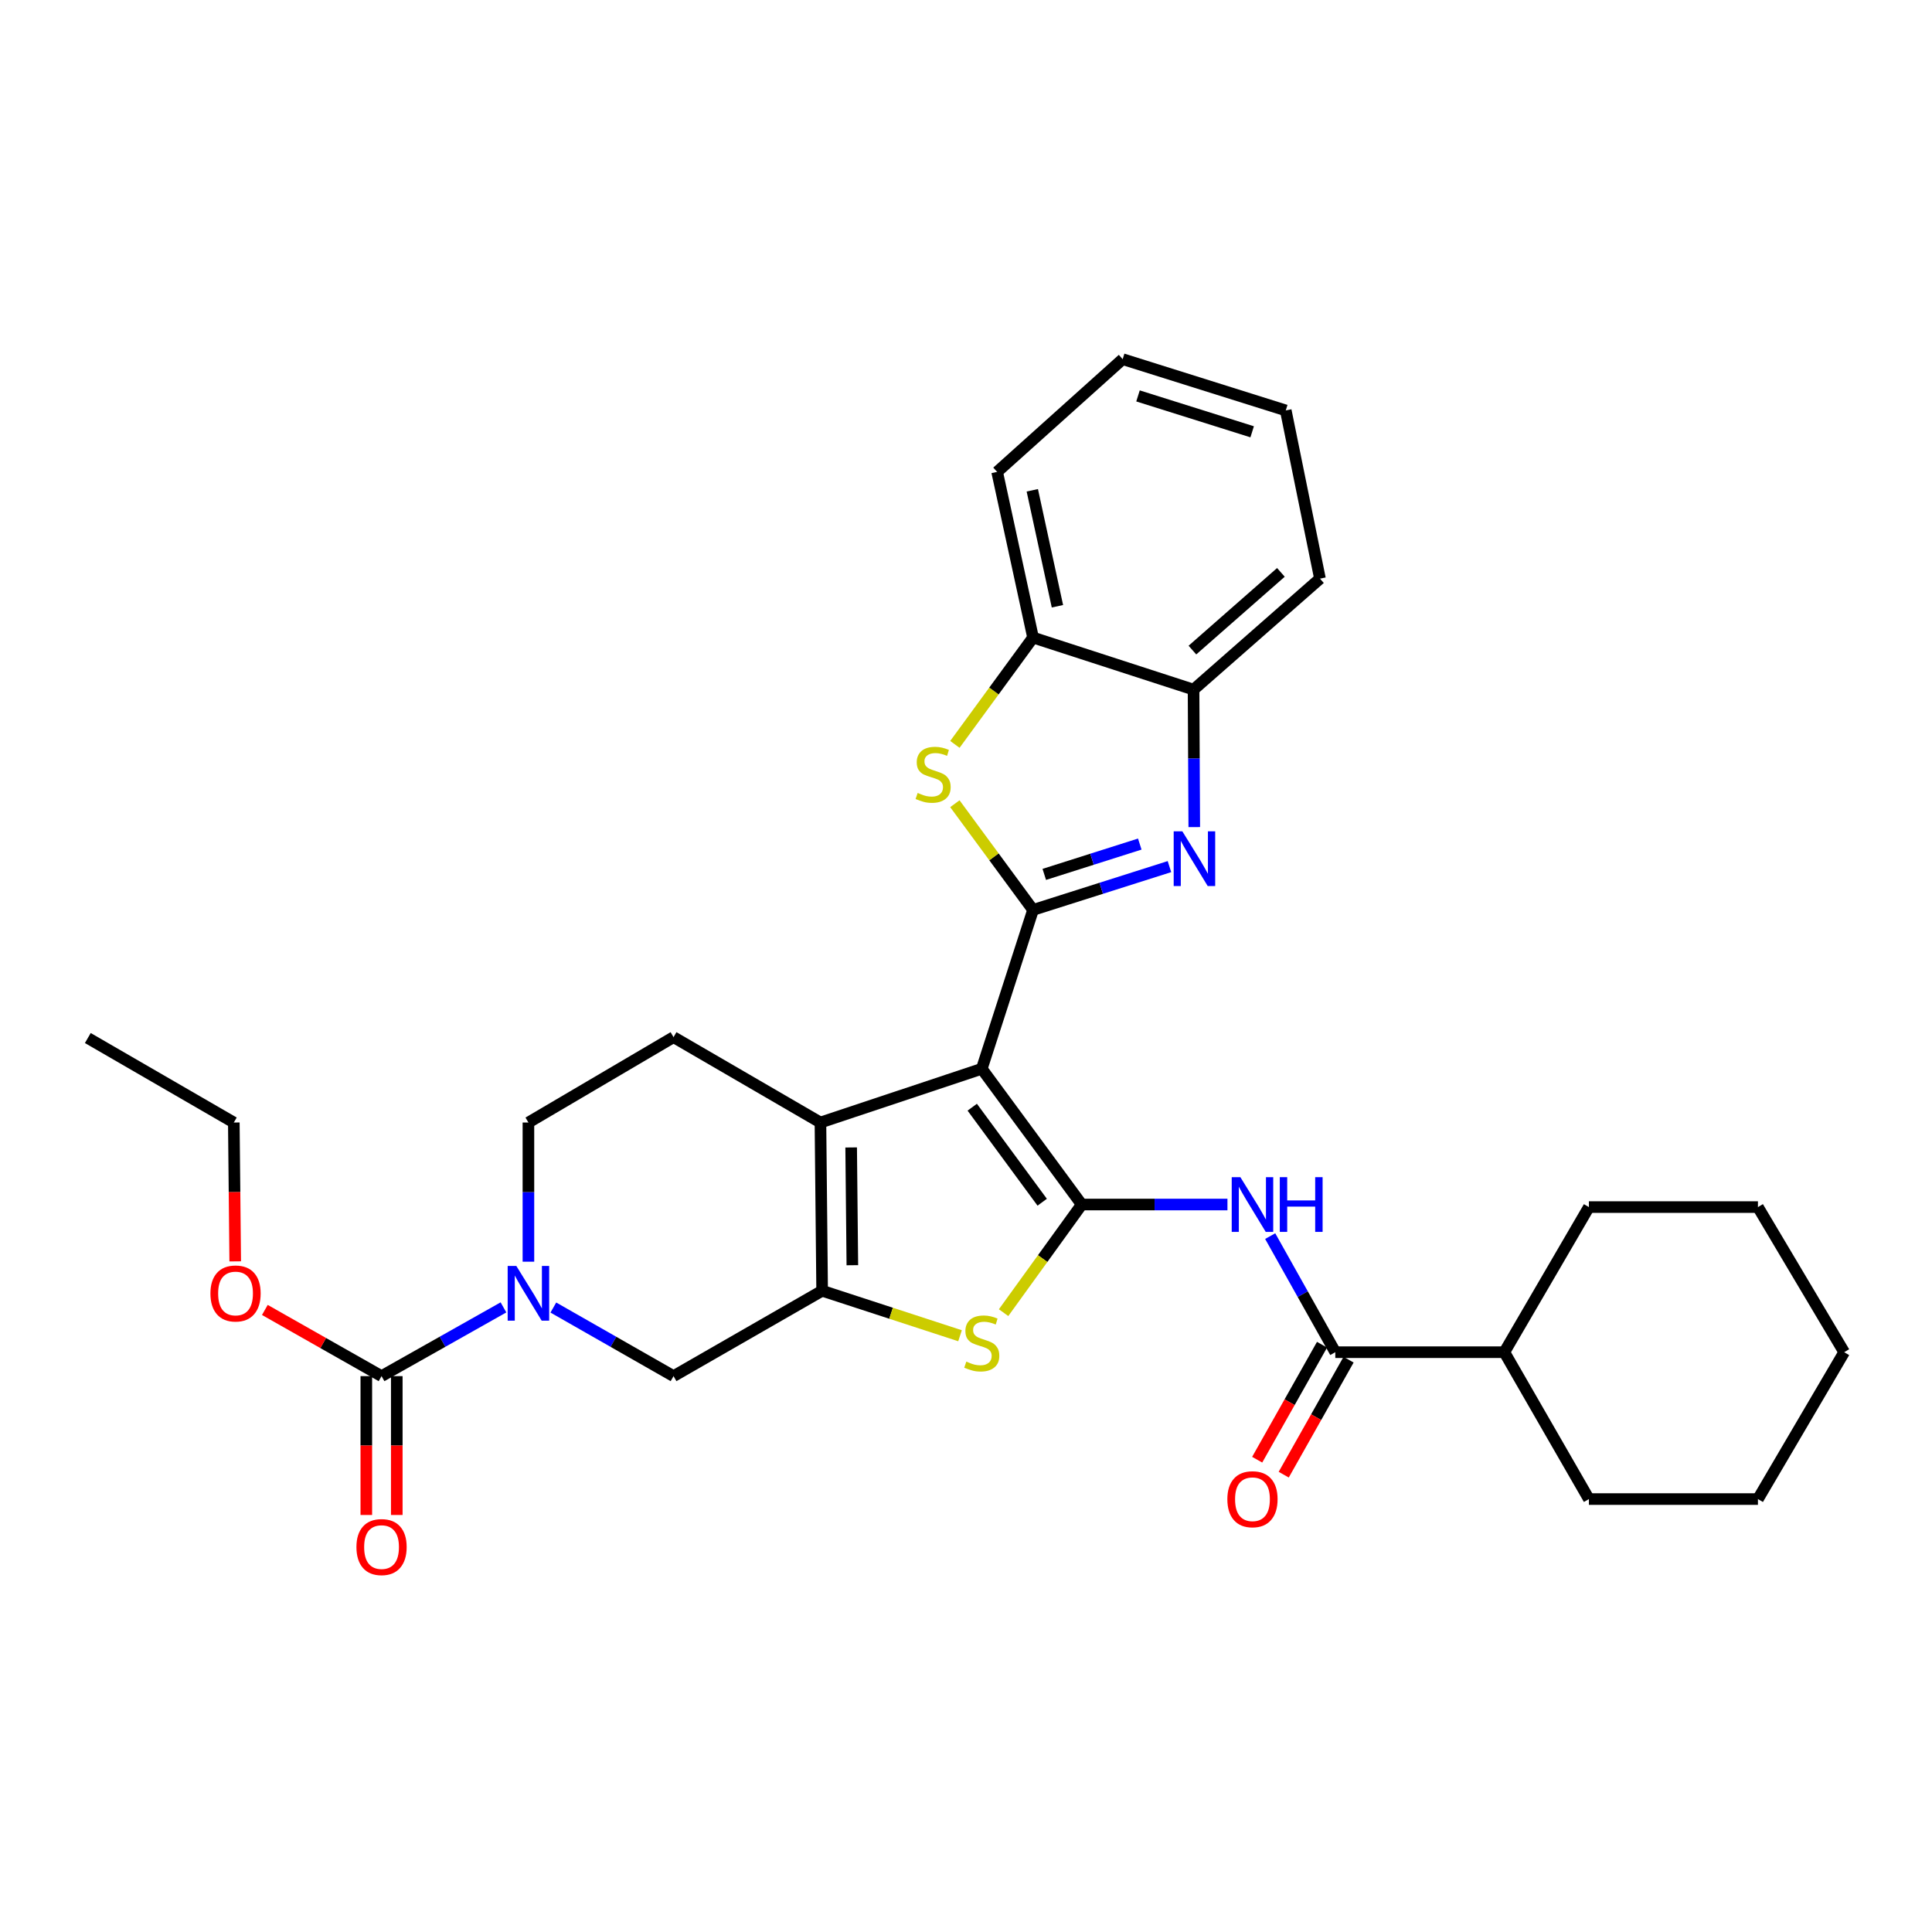 <?xml version='1.0' encoding='iso-8859-1'?>
<svg version='1.1' baseProfile='full'
              xmlns='http://www.w3.org/2000/svg'
                      xmlns:rdkit='http://www.rdkit.org/xml'
                      xmlns:xlink='http://www.w3.org/1999/xlink'
                  xml:space='preserve'
width='1000px' height='1000px' viewBox='0 0 1000 1000'>
<!-- END OF HEADER -->
<rect style='opacity:1.0;fill:#FFFFFF;stroke:none' width='1000' height='1000' x='0' y='0'> </rect>
<path class='bond-0' d='M 508.165,553.194 L 559.903,623.46' style='fill:none;fill-rule:evenodd;stroke:#000000;stroke-width:6px;stroke-linecap:butt;stroke-linejoin:miter;stroke-opacity:1' />
<path class='bond-0' d='M 503.228,573.083 L 539.444,622.27' style='fill:none;fill-rule:evenodd;stroke:#000000;stroke-width:6px;stroke-linecap:butt;stroke-linejoin:miter;stroke-opacity:1' />
<path class='bond-1' d='M 508.165,553.194 L 534.7,470.978' style='fill:none;fill-rule:evenodd;stroke:#000000;stroke-width:6px;stroke-linecap:butt;stroke-linejoin:miter;stroke-opacity:1' />
<path class='bond-3' d='M 508.165,553.194 L 424.661,581.017' style='fill:none;fill-rule:evenodd;stroke:#000000;stroke-width:6px;stroke-linecap:butt;stroke-linejoin:miter;stroke-opacity:1' />
<path class='bond-5' d='M 559.903,623.46 L 539.678,651.445' style='fill:none;fill-rule:evenodd;stroke:#000000;stroke-width:6px;stroke-linecap:butt;stroke-linejoin:miter;stroke-opacity:1' />
<path class='bond-5' d='M 539.678,651.445 L 519.453,679.43' style='fill:none;fill-rule:evenodd;stroke:#CCCC00;stroke-width:6px;stroke-linecap:butt;stroke-linejoin:miter;stroke-opacity:1' />
<path class='bond-7' d='M 559.903,623.46 L 597.615,623.46' style='fill:none;fill-rule:evenodd;stroke:#000000;stroke-width:6px;stroke-linecap:butt;stroke-linejoin:miter;stroke-opacity:1' />
<path class='bond-7' d='M 597.615,623.46 L 635.327,623.46' style='fill:none;fill-rule:evenodd;stroke:#0000FF;stroke-width:6px;stroke-linecap:butt;stroke-linejoin:miter;stroke-opacity:1' />
<path class='bond-4' d='M 534.7,470.978 L 570.003,459.768' style='fill:none;fill-rule:evenodd;stroke:#000000;stroke-width:6px;stroke-linecap:butt;stroke-linejoin:miter;stroke-opacity:1' />
<path class='bond-4' d='M 570.003,459.768 L 605.306,448.558' style='fill:none;fill-rule:evenodd;stroke:#0000FF;stroke-width:6px;stroke-linecap:butt;stroke-linejoin:miter;stroke-opacity:1' />
<path class='bond-4' d='M 540.518,452.586 L 565.231,444.739' style='fill:none;fill-rule:evenodd;stroke:#000000;stroke-width:6px;stroke-linecap:butt;stroke-linejoin:miter;stroke-opacity:1' />
<path class='bond-4' d='M 565.231,444.739 L 589.943,436.892' style='fill:none;fill-rule:evenodd;stroke:#0000FF;stroke-width:6px;stroke-linecap:butt;stroke-linejoin:miter;stroke-opacity:1' />
<path class='bond-6' d='M 534.7,470.978 L 514.47,443.492' style='fill:none;fill-rule:evenodd;stroke:#000000;stroke-width:6px;stroke-linecap:butt;stroke-linejoin:miter;stroke-opacity:1' />
<path class='bond-6' d='M 514.47,443.492 L 494.24,416.005' style='fill:none;fill-rule:evenodd;stroke:#CCCC00;stroke-width:6px;stroke-linecap:butt;stroke-linejoin:miter;stroke-opacity:1' />
<path class='bond-2' d='M 425.537,668.094 L 424.661,581.017' style='fill:none;fill-rule:evenodd;stroke:#000000;stroke-width:6px;stroke-linecap:butt;stroke-linejoin:miter;stroke-opacity:1' />
<path class='bond-2' d='M 441.174,654.874 L 440.561,593.919' style='fill:none;fill-rule:evenodd;stroke:#000000;stroke-width:6px;stroke-linecap:butt;stroke-linejoin:miter;stroke-opacity:1' />
<path class='bond-11' d='M 425.537,668.094 L 348.622,712.281' style='fill:none;fill-rule:evenodd;stroke:#000000;stroke-width:6px;stroke-linecap:butt;stroke-linejoin:miter;stroke-opacity:1' />
<path class='bond-31' d='M 425.537,668.094 L 461.225,679.736' style='fill:none;fill-rule:evenodd;stroke:#000000;stroke-width:6px;stroke-linecap:butt;stroke-linejoin:miter;stroke-opacity:1' />
<path class='bond-31' d='M 461.225,679.736 L 496.912,691.378' style='fill:none;fill-rule:evenodd;stroke:#CCCC00;stroke-width:6px;stroke-linecap:butt;stroke-linejoin:miter;stroke-opacity:1' />
<path class='bond-14' d='M 424.661,581.017 L 348.622,536.83' style='fill:none;fill-rule:evenodd;stroke:#000000;stroke-width:6px;stroke-linecap:butt;stroke-linejoin:miter;stroke-opacity:1' />
<path class='bond-12' d='M 618.153,428.105 L 617.967,392.525' style='fill:none;fill-rule:evenodd;stroke:#0000FF;stroke-width:6px;stroke-linecap:butt;stroke-linejoin:miter;stroke-opacity:1' />
<path class='bond-12' d='M 617.967,392.525 L 617.782,356.946' style='fill:none;fill-rule:evenodd;stroke:#000000;stroke-width:6px;stroke-linecap:butt;stroke-linejoin:miter;stroke-opacity:1' />
<path class='bond-13' d='M 494.249,385.297 L 514.474,357.648' style='fill:none;fill-rule:evenodd;stroke:#CCCC00;stroke-width:6px;stroke-linecap:butt;stroke-linejoin:miter;stroke-opacity:1' />
<path class='bond-13' d='M 514.474,357.648 L 534.7,329.999' style='fill:none;fill-rule:evenodd;stroke:#000000;stroke-width:6px;stroke-linecap:butt;stroke-linejoin:miter;stroke-opacity:1' />
<path class='bond-10' d='M 657.448,639.811 L 674.299,669.852' style='fill:none;fill-rule:evenodd;stroke:#0000FF;stroke-width:6px;stroke-linecap:butt;stroke-linejoin:miter;stroke-opacity:1' />
<path class='bond-10' d='M 674.299,669.852 L 691.15,699.894' style='fill:none;fill-rule:evenodd;stroke:#000000;stroke-width:6px;stroke-linecap:butt;stroke-linejoin:miter;stroke-opacity:1' />
<path class='bond-8' d='M 273.511,653.047 L 273.511,617.032' style='fill:none;fill-rule:evenodd;stroke:#0000FF;stroke-width:6px;stroke-linecap:butt;stroke-linejoin:miter;stroke-opacity:1' />
<path class='bond-8' d='M 273.511,617.032 L 273.511,581.017' style='fill:none;fill-rule:evenodd;stroke:#000000;stroke-width:6px;stroke-linecap:butt;stroke-linejoin:miter;stroke-opacity:1' />
<path class='bond-9' d='M 260.589,676.702 L 229.039,694.492' style='fill:none;fill-rule:evenodd;stroke:#0000FF;stroke-width:6px;stroke-linecap:butt;stroke-linejoin:miter;stroke-opacity:1' />
<path class='bond-9' d='M 229.039,694.492 L 197.489,712.281' style='fill:none;fill-rule:evenodd;stroke:#000000;stroke-width:6px;stroke-linecap:butt;stroke-linejoin:miter;stroke-opacity:1' />
<path class='bond-32' d='M 286.413,676.78 L 317.518,694.53' style='fill:none;fill-rule:evenodd;stroke:#0000FF;stroke-width:6px;stroke-linecap:butt;stroke-linejoin:miter;stroke-opacity:1' />
<path class='bond-32' d='M 317.518,694.53 L 348.622,712.281' style='fill:none;fill-rule:evenodd;stroke:#000000;stroke-width:6px;stroke-linecap:butt;stroke-linejoin:miter;stroke-opacity:1' />
<path class='bond-16' d='M 189.605,712.281 L 189.605,748.216' style='fill:none;fill-rule:evenodd;stroke:#000000;stroke-width:6px;stroke-linecap:butt;stroke-linejoin:miter;stroke-opacity:1' />
<path class='bond-16' d='M 189.605,748.216 L 189.605,784.151' style='fill:none;fill-rule:evenodd;stroke:#FF0000;stroke-width:6px;stroke-linecap:butt;stroke-linejoin:miter;stroke-opacity:1' />
<path class='bond-16' d='M 205.374,712.281 L 205.374,748.216' style='fill:none;fill-rule:evenodd;stroke:#000000;stroke-width:6px;stroke-linecap:butt;stroke-linejoin:miter;stroke-opacity:1' />
<path class='bond-16' d='M 205.374,748.216 L 205.374,784.151' style='fill:none;fill-rule:evenodd;stroke:#FF0000;stroke-width:6px;stroke-linecap:butt;stroke-linejoin:miter;stroke-opacity:1' />
<path class='bond-19' d='M 197.489,712.281 L 167.288,695.151' style='fill:none;fill-rule:evenodd;stroke:#000000;stroke-width:6px;stroke-linecap:butt;stroke-linejoin:miter;stroke-opacity:1' />
<path class='bond-19' d='M 167.288,695.151 L 137.087,678.022' style='fill:none;fill-rule:evenodd;stroke:#FF0000;stroke-width:6px;stroke-linecap:butt;stroke-linejoin:miter;stroke-opacity:1' />
<path class='bond-17' d='M 684.282,696.021 L 667.499,725.781' style='fill:none;fill-rule:evenodd;stroke:#000000;stroke-width:6px;stroke-linecap:butt;stroke-linejoin:miter;stroke-opacity:1' />
<path class='bond-17' d='M 667.499,725.781 L 650.716,755.541' style='fill:none;fill-rule:evenodd;stroke:#FF0000;stroke-width:6px;stroke-linecap:butt;stroke-linejoin:miter;stroke-opacity:1' />
<path class='bond-17' d='M 698.017,703.767 L 681.234,733.527' style='fill:none;fill-rule:evenodd;stroke:#000000;stroke-width:6px;stroke-linecap:butt;stroke-linejoin:miter;stroke-opacity:1' />
<path class='bond-17' d='M 681.234,733.527 L 664.451,763.287' style='fill:none;fill-rule:evenodd;stroke:#FF0000;stroke-width:6px;stroke-linecap:butt;stroke-linejoin:miter;stroke-opacity:1' />
<path class='bond-18' d='M 691.15,699.894 L 778.647,699.894' style='fill:none;fill-rule:evenodd;stroke:#000000;stroke-width:6px;stroke-linecap:butt;stroke-linejoin:miter;stroke-opacity:1' />
<path class='bond-20' d='M 617.782,356.946 L 683.213,299.496' style='fill:none;fill-rule:evenodd;stroke:#000000;stroke-width:6px;stroke-linecap:butt;stroke-linejoin:miter;stroke-opacity:1' />
<path class='bond-20' d='M 617.193,336.479 L 662.994,296.264' style='fill:none;fill-rule:evenodd;stroke:#000000;stroke-width:6px;stroke-linecap:butt;stroke-linejoin:miter;stroke-opacity:1' />
<path class='bond-33' d='M 617.782,356.946 L 534.7,329.999' style='fill:none;fill-rule:evenodd;stroke:#000000;stroke-width:6px;stroke-linecap:butt;stroke-linejoin:miter;stroke-opacity:1' />
<path class='bond-21' d='M 534.7,329.999 L 516.119,244.253' style='fill:none;fill-rule:evenodd;stroke:#000000;stroke-width:6px;stroke-linecap:butt;stroke-linejoin:miter;stroke-opacity:1' />
<path class='bond-21' d='M 547.323,313.798 L 534.317,253.776' style='fill:none;fill-rule:evenodd;stroke:#000000;stroke-width:6px;stroke-linecap:butt;stroke-linejoin:miter;stroke-opacity:1' />
<path class='bond-15' d='M 348.622,536.83 L 273.511,581.017' style='fill:none;fill-rule:evenodd;stroke:#000000;stroke-width:6px;stroke-linecap:butt;stroke-linejoin:miter;stroke-opacity:1' />
<path class='bond-22' d='M 778.647,699.894 L 822.414,775.916' style='fill:none;fill-rule:evenodd;stroke:#000000;stroke-width:6px;stroke-linecap:butt;stroke-linejoin:miter;stroke-opacity:1' />
<path class='bond-23' d='M 778.647,699.894 L 822.414,624.783' style='fill:none;fill-rule:evenodd;stroke:#000000;stroke-width:6px;stroke-linecap:butt;stroke-linejoin:miter;stroke-opacity:1' />
<path class='bond-24' d='M 121.747,652.887 L 121.384,616.952' style='fill:none;fill-rule:evenodd;stroke:#FF0000;stroke-width:6px;stroke-linecap:butt;stroke-linejoin:miter;stroke-opacity:1' />
<path class='bond-24' d='M 121.384,616.952 L 121.021,581.017' style='fill:none;fill-rule:evenodd;stroke:#000000;stroke-width:6px;stroke-linecap:butt;stroke-linejoin:miter;stroke-opacity:1' />
<path class='bond-26' d='M 683.213,299.496 L 665.508,212.436' style='fill:none;fill-rule:evenodd;stroke:#000000;stroke-width:6px;stroke-linecap:butt;stroke-linejoin:miter;stroke-opacity:1' />
<path class='bond-27' d='M 516.119,244.253 L 581.094,185.901' style='fill:none;fill-rule:evenodd;stroke:#000000;stroke-width:6px;stroke-linecap:butt;stroke-linejoin:miter;stroke-opacity:1' />
<path class='bond-28' d='M 822.414,775.916 L 909.903,775.916' style='fill:none;fill-rule:evenodd;stroke:#000000;stroke-width:6px;stroke-linecap:butt;stroke-linejoin:miter;stroke-opacity:1' />
<path class='bond-29' d='M 822.414,624.783 L 909.903,624.783' style='fill:none;fill-rule:evenodd;stroke:#000000;stroke-width:6px;stroke-linecap:butt;stroke-linejoin:miter;stroke-opacity:1' />
<path class='bond-25' d='M 121.021,581.017 L 45.455,537.285' style='fill:none;fill-rule:evenodd;stroke:#000000;stroke-width:6px;stroke-linecap:butt;stroke-linejoin:miter;stroke-opacity:1' />
<path class='bond-34' d='M 665.508,212.436 L 581.094,185.901' style='fill:none;fill-rule:evenodd;stroke:#000000;stroke-width:6px;stroke-linecap:butt;stroke-linejoin:miter;stroke-opacity:1' />
<path class='bond-34' d='M 648.118,223.498 L 589.028,204.924' style='fill:none;fill-rule:evenodd;stroke:#000000;stroke-width:6px;stroke-linecap:butt;stroke-linejoin:miter;stroke-opacity:1' />
<path class='bond-35' d='M 909.903,775.916 L 954.545,699.894' style='fill:none;fill-rule:evenodd;stroke:#000000;stroke-width:6px;stroke-linecap:butt;stroke-linejoin:miter;stroke-opacity:1' />
<path class='bond-30' d='M 909.903,624.783 L 954.545,699.894' style='fill:none;fill-rule:evenodd;stroke:#000000;stroke-width:6px;stroke-linecap:butt;stroke-linejoin:miter;stroke-opacity:1' />
<path  class='atom-5' d='M 611.978 430.292
L 621.258 445.292
Q 622.178 446.772, 623.658 449.452
Q 625.138 452.132, 625.218 452.292
L 625.218 430.292
L 628.978 430.292
L 628.978 458.612
L 625.098 458.612
L 615.138 442.212
Q 613.978 440.292, 612.738 438.092
Q 611.538 435.892, 611.178 435.212
L 611.178 458.612
L 607.498 458.612
L 607.498 430.292
L 611.978 430.292
' fill='#0000FF'/>
<path  class='atom-6' d='M 500.165 704.769
Q 500.485 704.889, 501.805 705.449
Q 503.125 706.009, 504.565 706.369
Q 506.045 706.689, 507.485 706.689
Q 510.165 706.689, 511.725 705.409
Q 513.285 704.089, 513.285 701.809
Q 513.285 700.249, 512.485 699.289
Q 511.725 698.329, 510.525 697.809
Q 509.325 697.289, 507.325 696.689
Q 504.805 695.929, 503.285 695.209
Q 501.805 694.489, 500.725 692.969
Q 499.685 691.449, 499.685 688.889
Q 499.685 685.329, 502.085 683.129
Q 504.525 680.929, 509.325 680.929
Q 512.605 680.929, 516.325 682.489
L 515.405 685.569
Q 512.005 684.169, 509.445 684.169
Q 506.685 684.169, 505.165 685.329
Q 503.645 686.449, 503.685 688.409
Q 503.685 689.929, 504.445 690.849
Q 505.245 691.769, 506.365 692.289
Q 507.525 692.809, 509.445 693.409
Q 512.005 694.209, 513.525 695.009
Q 515.045 695.809, 516.125 697.449
Q 517.245 699.049, 517.245 701.809
Q 517.245 705.729, 514.605 707.849
Q 512.005 709.929, 507.645 709.929
Q 505.125 709.929, 503.205 709.369
Q 501.325 708.849, 499.085 707.929
L 500.165 704.769
' fill='#CCCC00'/>
<path  class='atom-7' d='M 474.979 410.423
Q 475.299 410.543, 476.619 411.103
Q 477.939 411.663, 479.379 412.023
Q 480.859 412.343, 482.299 412.343
Q 484.979 412.343, 486.539 411.063
Q 488.099 409.743, 488.099 407.463
Q 488.099 405.903, 487.299 404.943
Q 486.539 403.983, 485.339 403.463
Q 484.139 402.943, 482.139 402.343
Q 479.619 401.583, 478.099 400.863
Q 476.619 400.143, 475.539 398.623
Q 474.499 397.103, 474.499 394.543
Q 474.499 390.983, 476.899 388.783
Q 479.339 386.583, 484.139 386.583
Q 487.419 386.583, 491.139 388.143
L 490.219 391.223
Q 486.819 389.823, 484.259 389.823
Q 481.499 389.823, 479.979 390.983
Q 478.459 392.103, 478.499 394.063
Q 478.499 395.583, 479.259 396.503
Q 480.059 397.423, 481.179 397.943
Q 482.339 398.463, 484.259 399.063
Q 486.819 399.863, 488.339 400.663
Q 489.859 401.463, 490.939 403.103
Q 492.059 404.703, 492.059 407.463
Q 492.059 411.383, 489.419 413.503
Q 486.819 415.583, 482.459 415.583
Q 479.939 415.583, 478.019 415.023
Q 476.139 414.503, 473.899 413.583
L 474.979 410.423
' fill='#CCCC00'/>
<path  class='atom-8' d='M 642.017 609.3
L 651.297 624.3
Q 652.217 625.78, 653.697 628.46
Q 655.177 631.14, 655.257 631.3
L 655.257 609.3
L 659.017 609.3
L 659.017 637.62
L 655.137 637.62
L 645.177 621.22
Q 644.017 619.3, 642.777 617.1
Q 641.577 614.9, 641.217 614.22
L 641.217 637.62
L 637.537 637.62
L 637.537 609.3
L 642.017 609.3
' fill='#0000FF'/>
<path  class='atom-8' d='M 662.417 609.3
L 666.257 609.3
L 666.257 621.34
L 680.737 621.34
L 680.737 609.3
L 684.577 609.3
L 684.577 637.62
L 680.737 637.62
L 680.737 624.54
L 666.257 624.54
L 666.257 637.62
L 662.417 637.62
L 662.417 609.3
' fill='#0000FF'/>
<path  class='atom-9' d='M 267.251 655.257
L 276.531 670.257
Q 277.451 671.737, 278.931 674.417
Q 280.411 677.097, 280.491 677.257
L 280.491 655.257
L 284.251 655.257
L 284.251 683.577
L 280.371 683.577
L 270.411 667.177
Q 269.251 665.257, 268.011 663.057
Q 266.811 660.857, 266.451 660.177
L 266.451 683.577
L 262.771 683.577
L 262.771 655.257
L 267.251 655.257
' fill='#0000FF'/>
<path  class='atom-17' d='M 184.489 800.761
Q 184.489 793.961, 187.849 790.161
Q 191.209 786.361, 197.489 786.361
Q 203.769 786.361, 207.129 790.161
Q 210.489 793.961, 210.489 800.761
Q 210.489 807.641, 207.089 811.561
Q 203.689 815.441, 197.489 815.441
Q 191.249 815.441, 187.849 811.561
Q 184.489 807.681, 184.489 800.761
M 197.489 812.241
Q 201.809 812.241, 204.129 809.361
Q 206.489 806.441, 206.489 800.761
Q 206.489 795.201, 204.129 792.401
Q 201.809 789.561, 197.489 789.561
Q 193.169 789.561, 190.809 792.361
Q 188.489 795.161, 188.489 800.761
Q 188.489 806.481, 190.809 809.361
Q 193.169 812.241, 197.489 812.241
' fill='#FF0000'/>
<path  class='atom-18' d='M 635.277 775.996
Q 635.277 769.196, 638.637 765.396
Q 641.997 761.596, 648.277 761.596
Q 654.557 761.596, 657.917 765.396
Q 661.277 769.196, 661.277 775.996
Q 661.277 782.876, 657.877 786.796
Q 654.477 790.676, 648.277 790.676
Q 642.037 790.676, 638.637 786.796
Q 635.277 782.916, 635.277 775.996
M 648.277 787.476
Q 652.597 787.476, 654.917 784.596
Q 657.277 781.676, 657.277 775.996
Q 657.277 770.436, 654.917 767.636
Q 652.597 764.796, 648.277 764.796
Q 643.957 764.796, 641.597 767.596
Q 639.277 770.396, 639.277 775.996
Q 639.277 781.716, 641.597 784.596
Q 643.957 787.476, 648.277 787.476
' fill='#FF0000'/>
<path  class='atom-20' d='M 108.914 669.497
Q 108.914 662.697, 112.274 658.897
Q 115.634 655.097, 121.914 655.097
Q 128.194 655.097, 131.554 658.897
Q 134.914 662.697, 134.914 669.497
Q 134.914 676.377, 131.514 680.297
Q 128.114 684.177, 121.914 684.177
Q 115.674 684.177, 112.274 680.297
Q 108.914 676.417, 108.914 669.497
M 121.914 680.977
Q 126.234 680.977, 128.554 678.097
Q 130.914 675.177, 130.914 669.497
Q 130.914 663.937, 128.554 661.137
Q 126.234 658.297, 121.914 658.297
Q 117.594 658.297, 115.234 661.097
Q 112.914 663.897, 112.914 669.497
Q 112.914 675.217, 115.234 678.097
Q 117.594 680.977, 121.914 680.977
' fill='#FF0000'/>
</svg>
